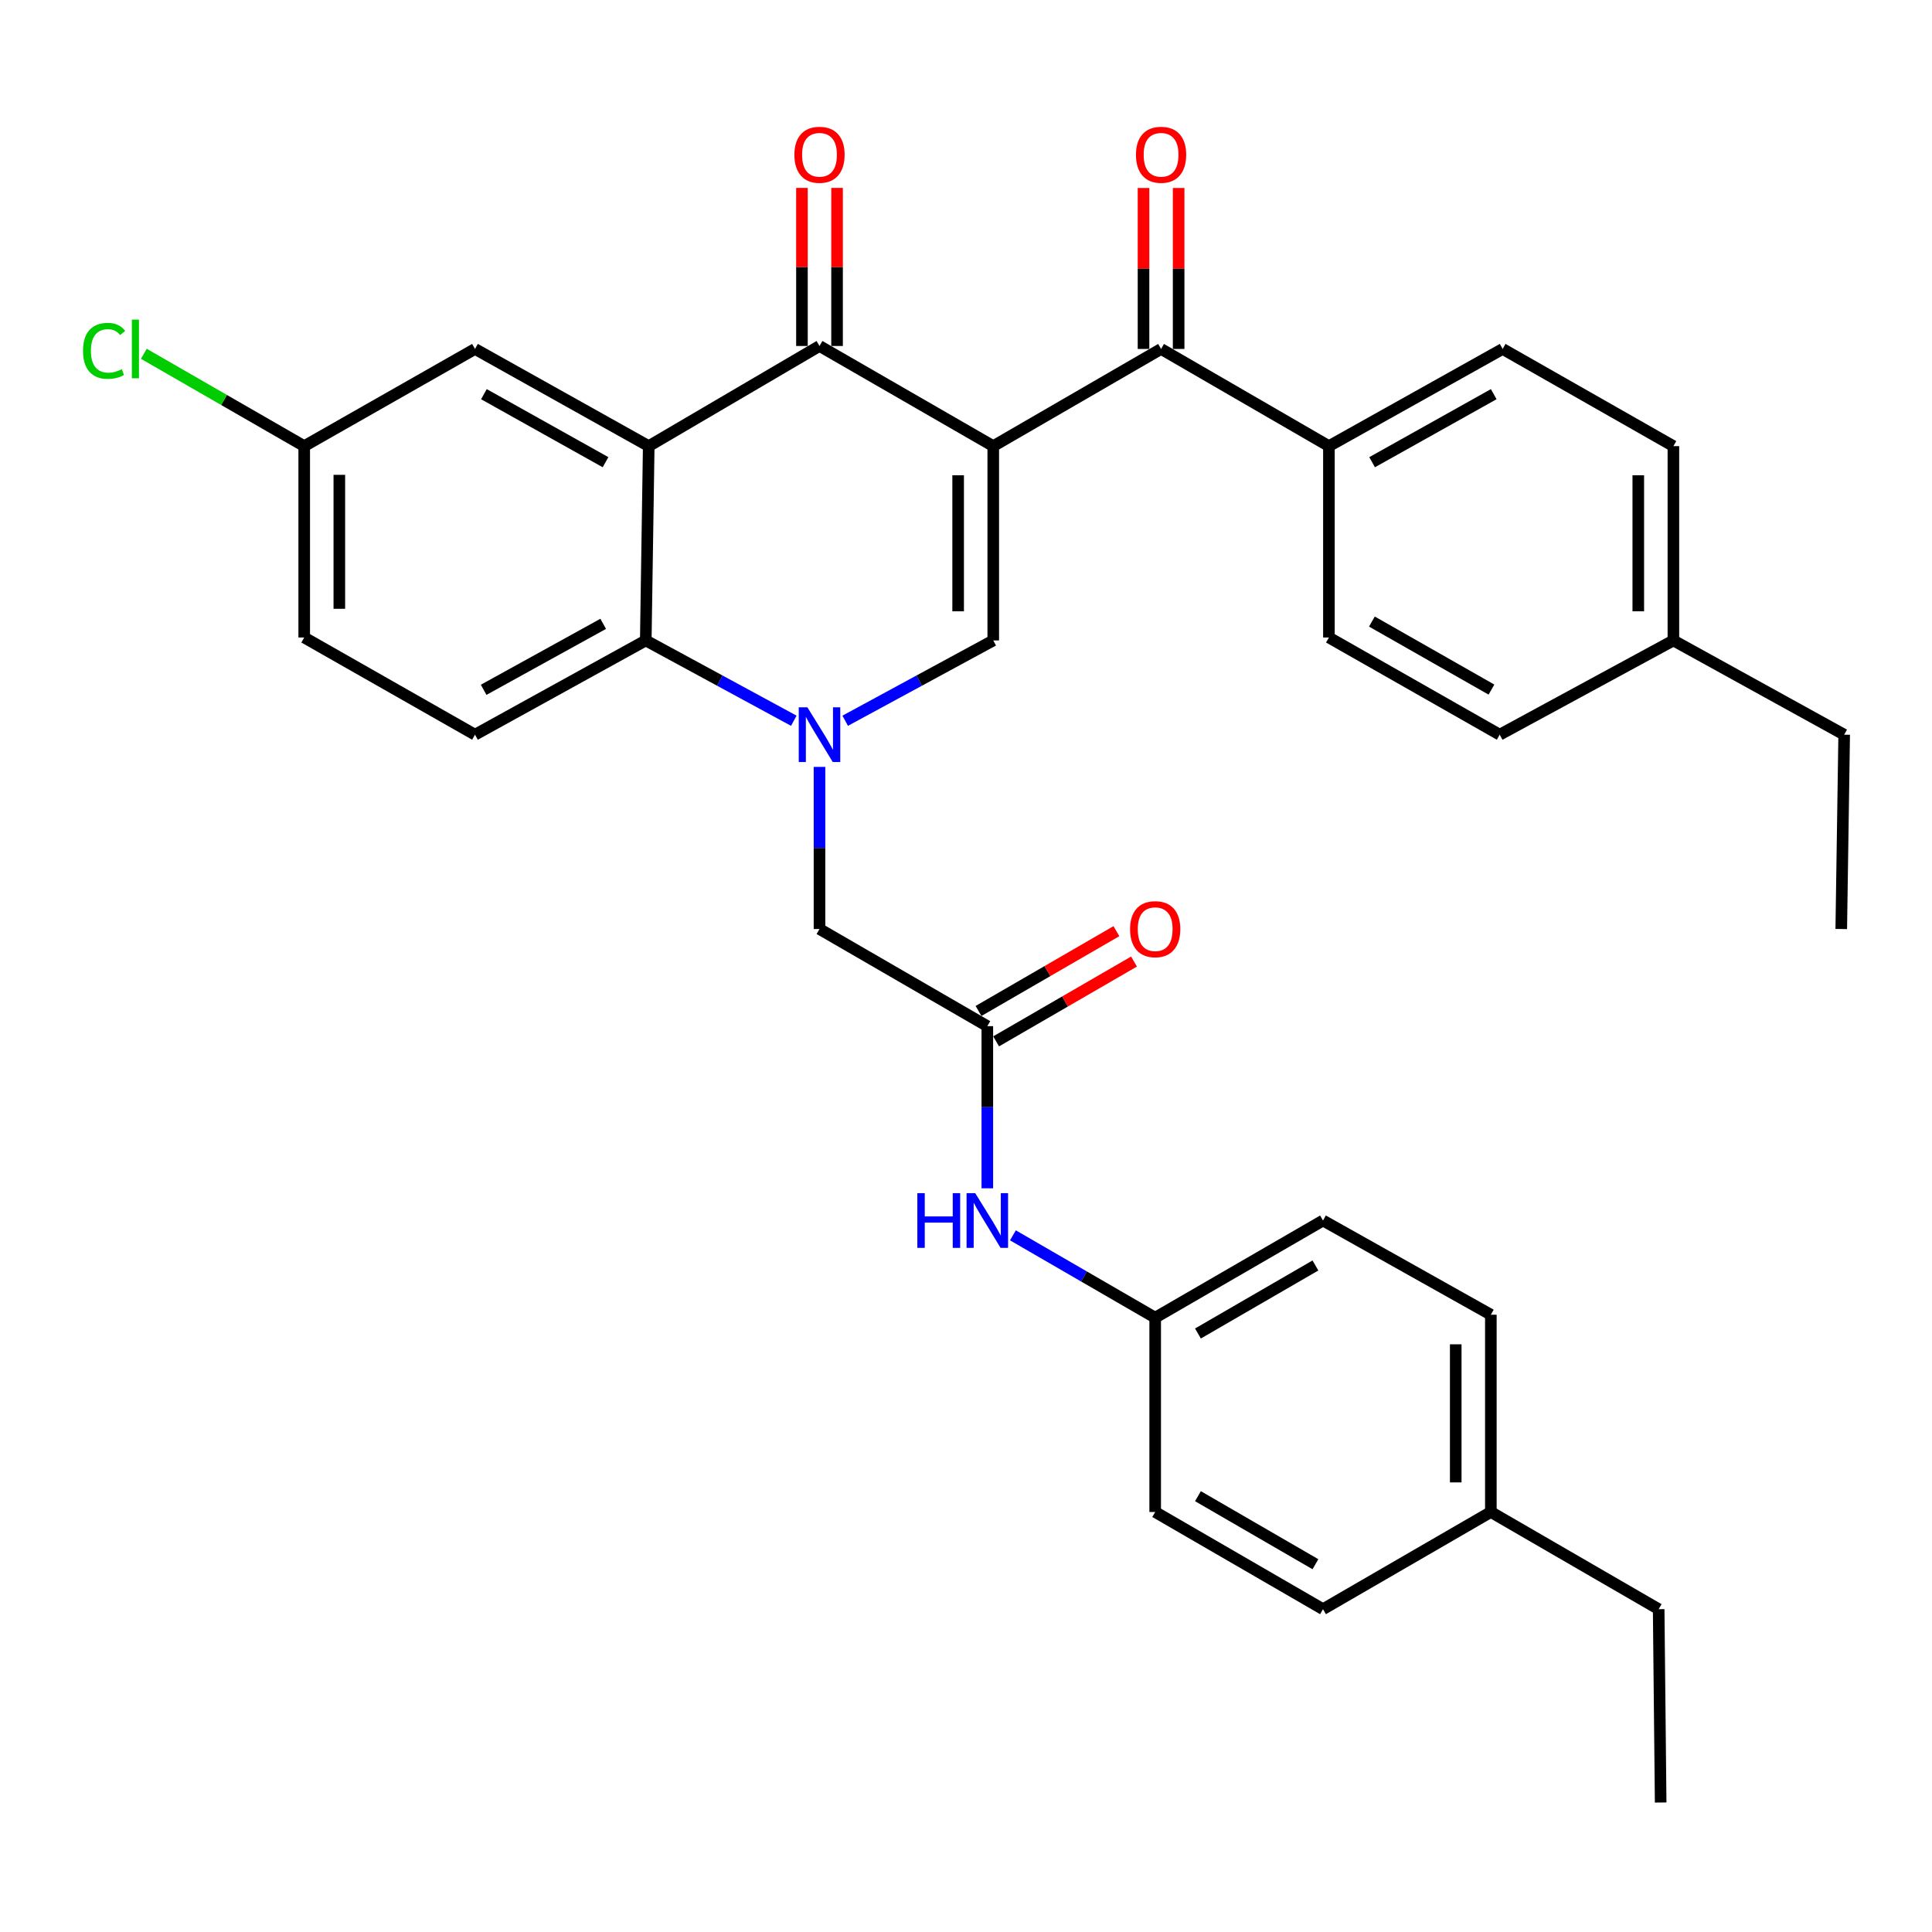 <?xml version='1.0' encoding='iso-8859-1'?>
<svg version='1.1' baseProfile='full'
              xmlns='http://www.w3.org/2000/svg'
                      xmlns:rdkit='http://www.rdkit.org/xml'
                      xmlns:xlink='http://www.w3.org/1999/xlink'
                  xml:space='preserve'
width='1000px' height='1000px' viewBox='0 0 1000 1000'>
<!-- END OF HEADER -->
<rect style='opacity:1.0;fill:#FFFFFF;stroke:none' width='1000' height='1000' x='0' y='0'> </rect>
<path class='bond-1' d='M 514.106,230.918 L 424.172,179.08' style='fill:none;fill-rule:evenodd;stroke:#000000;stroke-width:6px;stroke-linecap:butt;stroke-linejoin:miter;stroke-opacity:1' />
<path class='bond-2' d='M 514.106,230.918 L 514.106,331.494' style='fill:none;fill-rule:evenodd;stroke:#000000;stroke-width:6px;stroke-linecap:butt;stroke-linejoin:miter;stroke-opacity:1' />
<path class='bond-2' d='M 495.931,246.004 L 495.931,316.407' style='fill:none;fill-rule:evenodd;stroke:#000000;stroke-width:6px;stroke-linecap:butt;stroke-linejoin:miter;stroke-opacity:1' />
<path class='bond-5' d='M 514.106,230.918 L 600.97,180.615' style='fill:none;fill-rule:evenodd;stroke:#000000;stroke-width:6px;stroke-linecap:butt;stroke-linejoin:miter;stroke-opacity:1' />
<path class='bond-0' d='M 437.47,373.06 L 475.788,352.277' style='fill:none;fill-rule:evenodd;stroke:#0000FF;stroke-width:6px;stroke-linecap:butt;stroke-linejoin:miter;stroke-opacity:1' />
<path class='bond-0' d='M 475.788,352.277 L 514.106,331.494' style='fill:none;fill-rule:evenodd;stroke:#000000;stroke-width:6px;stroke-linecap:butt;stroke-linejoin:miter;stroke-opacity:1' />
<path class='bond-4' d='M 410.874,373.059 L 372.561,352.276' style='fill:none;fill-rule:evenodd;stroke:#0000FF;stroke-width:6px;stroke-linecap:butt;stroke-linejoin:miter;stroke-opacity:1' />
<path class='bond-4' d='M 372.561,352.276 L 334.248,331.494' style='fill:none;fill-rule:evenodd;stroke:#000000;stroke-width:6px;stroke-linecap:butt;stroke-linejoin:miter;stroke-opacity:1' />
<path class='bond-7' d='M 424.172,396.947 L 424.172,438.902' style='fill:none;fill-rule:evenodd;stroke:#0000FF;stroke-width:6px;stroke-linecap:butt;stroke-linejoin:miter;stroke-opacity:1' />
<path class='bond-7' d='M 424.172,438.902 L 424.172,480.858' style='fill:none;fill-rule:evenodd;stroke:#000000;stroke-width:6px;stroke-linecap:butt;stroke-linejoin:miter;stroke-opacity:1' />
<path class='bond-3' d='M 424.172,179.08 L 335.783,230.918' style='fill:none;fill-rule:evenodd;stroke:#000000;stroke-width:6px;stroke-linecap:butt;stroke-linejoin:miter;stroke-opacity:1' />
<path class='bond-12' d='M 433.259,179.08 L 433.259,138.172' style='fill:none;fill-rule:evenodd;stroke:#000000;stroke-width:6px;stroke-linecap:butt;stroke-linejoin:miter;stroke-opacity:1' />
<path class='bond-12' d='M 433.259,138.172 L 433.259,97.265' style='fill:none;fill-rule:evenodd;stroke:#FF0000;stroke-width:6px;stroke-linecap:butt;stroke-linejoin:miter;stroke-opacity:1' />
<path class='bond-12' d='M 415.085,179.08 L 415.085,138.172' style='fill:none;fill-rule:evenodd;stroke:#000000;stroke-width:6px;stroke-linecap:butt;stroke-linejoin:miter;stroke-opacity:1' />
<path class='bond-12' d='M 415.085,138.172 L 415.085,97.265' style='fill:none;fill-rule:evenodd;stroke:#FF0000;stroke-width:6px;stroke-linecap:butt;stroke-linejoin:miter;stroke-opacity:1' />
<path class='bond-9' d='M 335.783,230.918 L 245.859,180.615' style='fill:none;fill-rule:evenodd;stroke:#000000;stroke-width:6px;stroke-linecap:butt;stroke-linejoin:miter;stroke-opacity:1' />
<path class='bond-9' d='M 313.422,239.234 L 250.475,204.022' style='fill:none;fill-rule:evenodd;stroke:#000000;stroke-width:6px;stroke-linecap:butt;stroke-linejoin:miter;stroke-opacity:1' />
<path class='bond-33' d='M 335.783,230.918 L 334.248,331.494' style='fill:none;fill-rule:evenodd;stroke:#000000;stroke-width:6px;stroke-linecap:butt;stroke-linejoin:miter;stroke-opacity:1' />
<path class='bond-8' d='M 334.248,331.494 L 245.859,380.272' style='fill:none;fill-rule:evenodd;stroke:#000000;stroke-width:6px;stroke-linecap:butt;stroke-linejoin:miter;stroke-opacity:1' />
<path class='bond-8' d='M 312.209,322.898 L 250.336,357.043' style='fill:none;fill-rule:evenodd;stroke:#000000;stroke-width:6px;stroke-linecap:butt;stroke-linejoin:miter;stroke-opacity:1' />
<path class='bond-10' d='M 600.97,180.615 L 687.844,230.918' style='fill:none;fill-rule:evenodd;stroke:#000000;stroke-width:6px;stroke-linecap:butt;stroke-linejoin:miter;stroke-opacity:1' />
<path class='bond-13' d='M 610.057,180.615 L 610.057,138.959' style='fill:none;fill-rule:evenodd;stroke:#000000;stroke-width:6px;stroke-linecap:butt;stroke-linejoin:miter;stroke-opacity:1' />
<path class='bond-13' d='M 610.057,138.959 L 610.057,97.303' style='fill:none;fill-rule:evenodd;stroke:#FF0000;stroke-width:6px;stroke-linecap:butt;stroke-linejoin:miter;stroke-opacity:1' />
<path class='bond-13' d='M 591.883,180.615 L 591.883,138.959' style='fill:none;fill-rule:evenodd;stroke:#000000;stroke-width:6px;stroke-linecap:butt;stroke-linejoin:miter;stroke-opacity:1' />
<path class='bond-13' d='M 591.883,138.959 L 591.883,97.303' style='fill:none;fill-rule:evenodd;stroke:#FF0000;stroke-width:6px;stroke-linecap:butt;stroke-linejoin:miter;stroke-opacity:1' />
<path class='bond-6' d='M 511.036,531.141 L 424.172,480.858' style='fill:none;fill-rule:evenodd;stroke:#000000;stroke-width:6px;stroke-linecap:butt;stroke-linejoin:miter;stroke-opacity:1' />
<path class='bond-11' d='M 511.036,531.141 L 511.036,573.102' style='fill:none;fill-rule:evenodd;stroke:#000000;stroke-width:6px;stroke-linecap:butt;stroke-linejoin:miter;stroke-opacity:1' />
<path class='bond-11' d='M 511.036,573.102 L 511.036,615.062' style='fill:none;fill-rule:evenodd;stroke:#0000FF;stroke-width:6px;stroke-linecap:butt;stroke-linejoin:miter;stroke-opacity:1' />
<path class='bond-14' d='M 515.588,539.006 L 551.275,518.353' style='fill:none;fill-rule:evenodd;stroke:#000000;stroke-width:6px;stroke-linecap:butt;stroke-linejoin:miter;stroke-opacity:1' />
<path class='bond-14' d='M 551.275,518.353 L 586.963,497.699' style='fill:none;fill-rule:evenodd;stroke:#FF0000;stroke-width:6px;stroke-linecap:butt;stroke-linejoin:miter;stroke-opacity:1' />
<path class='bond-14' d='M 506.484,523.276 L 542.172,502.622' style='fill:none;fill-rule:evenodd;stroke:#000000;stroke-width:6px;stroke-linecap:butt;stroke-linejoin:miter;stroke-opacity:1' />
<path class='bond-14' d='M 542.172,502.622 L 577.859,481.969' style='fill:none;fill-rule:evenodd;stroke:#FF0000;stroke-width:6px;stroke-linecap:butt;stroke-linejoin:miter;stroke-opacity:1' />
<path class='bond-19' d='M 245.859,380.272 L 157.461,329.969' style='fill:none;fill-rule:evenodd;stroke:#000000;stroke-width:6px;stroke-linecap:butt;stroke-linejoin:miter;stroke-opacity:1' />
<path class='bond-17' d='M 245.859,180.615 L 157.461,230.918' style='fill:none;fill-rule:evenodd;stroke:#000000;stroke-width:6px;stroke-linecap:butt;stroke-linejoin:miter;stroke-opacity:1' />
<path class='bond-15' d='M 687.844,230.918 L 777.768,180.615' style='fill:none;fill-rule:evenodd;stroke:#000000;stroke-width:6px;stroke-linecap:butt;stroke-linejoin:miter;stroke-opacity:1' />
<path class='bond-15' d='M 710.206,239.234 L 773.152,204.022' style='fill:none;fill-rule:evenodd;stroke:#000000;stroke-width:6px;stroke-linecap:butt;stroke-linejoin:miter;stroke-opacity:1' />
<path class='bond-16' d='M 687.844,230.918 L 687.844,329.969' style='fill:none;fill-rule:evenodd;stroke:#000000;stroke-width:6px;stroke-linecap:butt;stroke-linejoin:miter;stroke-opacity:1' />
<path class='bond-18' d='M 524.286,639.407 L 561.103,660.718' style='fill:none;fill-rule:evenodd;stroke:#0000FF;stroke-width:6px;stroke-linecap:butt;stroke-linejoin:miter;stroke-opacity:1' />
<path class='bond-18' d='M 561.103,660.718 L 597.921,682.03' style='fill:none;fill-rule:evenodd;stroke:#000000;stroke-width:6px;stroke-linecap:butt;stroke-linejoin:miter;stroke-opacity:1' />
<path class='bond-20' d='M 777.768,180.615 L 866.147,230.918' style='fill:none;fill-rule:evenodd;stroke:#000000;stroke-width:6px;stroke-linecap:butt;stroke-linejoin:miter;stroke-opacity:1' />
<path class='bond-21' d='M 687.844,329.969 L 776.243,380.272' style='fill:none;fill-rule:evenodd;stroke:#000000;stroke-width:6px;stroke-linecap:butt;stroke-linejoin:miter;stroke-opacity:1' />
<path class='bond-21' d='M 710.093,321.718 L 771.972,356.931' style='fill:none;fill-rule:evenodd;stroke:#000000;stroke-width:6px;stroke-linecap:butt;stroke-linejoin:miter;stroke-opacity:1' />
<path class='bond-22' d='M 157.461,230.918 L 115.956,207.021' style='fill:none;fill-rule:evenodd;stroke:#000000;stroke-width:6px;stroke-linecap:butt;stroke-linejoin:miter;stroke-opacity:1' />
<path class='bond-22' d='M 115.956,207.021 L 74.452,183.125' style='fill:none;fill-rule:evenodd;stroke:#00CC00;stroke-width:6px;stroke-linecap:butt;stroke-linejoin:miter;stroke-opacity:1' />
<path class='bond-35' d='M 157.461,230.918 L 157.461,329.969' style='fill:none;fill-rule:evenodd;stroke:#000000;stroke-width:6px;stroke-linecap:butt;stroke-linejoin:miter;stroke-opacity:1' />
<path class='bond-35' d='M 175.635,245.775 L 175.635,315.111' style='fill:none;fill-rule:evenodd;stroke:#000000;stroke-width:6px;stroke-linecap:butt;stroke-linejoin:miter;stroke-opacity:1' />
<path class='bond-25' d='M 597.921,682.03 L 597.921,782.606' style='fill:none;fill-rule:evenodd;stroke:#000000;stroke-width:6px;stroke-linecap:butt;stroke-linejoin:miter;stroke-opacity:1' />
<path class='bond-26' d='M 597.921,682.03 L 684.785,631.737' style='fill:none;fill-rule:evenodd;stroke:#000000;stroke-width:6px;stroke-linecap:butt;stroke-linejoin:miter;stroke-opacity:1' />
<path class='bond-26' d='M 620.057,690.215 L 680.862,655.01' style='fill:none;fill-rule:evenodd;stroke:#000000;stroke-width:6px;stroke-linecap:butt;stroke-linejoin:miter;stroke-opacity:1' />
<path class='bond-34' d='M 866.147,230.918 L 866.147,331.494' style='fill:none;fill-rule:evenodd;stroke:#000000;stroke-width:6px;stroke-linecap:butt;stroke-linejoin:miter;stroke-opacity:1' />
<path class='bond-34' d='M 847.972,246.004 L 847.972,316.407' style='fill:none;fill-rule:evenodd;stroke:#000000;stroke-width:6px;stroke-linecap:butt;stroke-linejoin:miter;stroke-opacity:1' />
<path class='bond-23' d='M 776.243,380.272 L 866.147,331.494' style='fill:none;fill-rule:evenodd;stroke:#000000;stroke-width:6px;stroke-linecap:butt;stroke-linejoin:miter;stroke-opacity:1' />
<path class='bond-30' d='M 866.147,331.494 L 954.545,380.272' style='fill:none;fill-rule:evenodd;stroke:#000000;stroke-width:6px;stroke-linecap:butt;stroke-linejoin:miter;stroke-opacity:1' />
<path class='bond-24' d='M 771.659,782.606 L 771.659,680.495' style='fill:none;fill-rule:evenodd;stroke:#000000;stroke-width:6px;stroke-linecap:butt;stroke-linejoin:miter;stroke-opacity:1' />
<path class='bond-24' d='M 753.485,767.289 L 753.485,695.812' style='fill:none;fill-rule:evenodd;stroke:#000000;stroke-width:6px;stroke-linecap:butt;stroke-linejoin:miter;stroke-opacity:1' />
<path class='bond-29' d='M 771.659,782.606 L 858.523,832.909' style='fill:none;fill-rule:evenodd;stroke:#000000;stroke-width:6px;stroke-linecap:butt;stroke-linejoin:miter;stroke-opacity:1' />
<path class='bond-36' d='M 771.659,782.606 L 684.785,832.909' style='fill:none;fill-rule:evenodd;stroke:#000000;stroke-width:6px;stroke-linecap:butt;stroke-linejoin:miter;stroke-opacity:1' />
<path class='bond-27' d='M 597.921,782.606 L 684.785,832.909' style='fill:none;fill-rule:evenodd;stroke:#000000;stroke-width:6px;stroke-linecap:butt;stroke-linejoin:miter;stroke-opacity:1' />
<path class='bond-27' d='M 620.058,774.424 L 680.863,809.636' style='fill:none;fill-rule:evenodd;stroke:#000000;stroke-width:6px;stroke-linecap:butt;stroke-linejoin:miter;stroke-opacity:1' />
<path class='bond-28' d='M 684.785,631.737 L 771.659,680.495' style='fill:none;fill-rule:evenodd;stroke:#000000;stroke-width:6px;stroke-linecap:butt;stroke-linejoin:miter;stroke-opacity:1' />
<path class='bond-31' d='M 858.523,832.909 L 859.553,932.98' style='fill:none;fill-rule:evenodd;stroke:#000000;stroke-width:6px;stroke-linecap:butt;stroke-linejoin:miter;stroke-opacity:1' />
<path class='bond-32' d='M 954.545,380.272 L 953.031,480.858' style='fill:none;fill-rule:evenodd;stroke:#000000;stroke-width:6px;stroke-linecap:butt;stroke-linejoin:miter;stroke-opacity:1' />
<path  class='atom-1' d='M 417.912 366.112
L 427.192 381.112
Q 428.112 382.592, 429.592 385.272
Q 431.072 387.952, 431.152 388.112
L 431.152 366.112
L 434.912 366.112
L 434.912 394.432
L 431.032 394.432
L 421.072 378.032
Q 419.912 376.112, 418.672 373.912
Q 417.472 371.712, 417.112 371.032
L 417.112 394.432
L 413.432 394.432
L 413.432 366.112
L 417.912 366.112
' fill='#0000FF'/>
<path  class='atom-12' d='M 474.816 617.577
L 478.656 617.577
L 478.656 629.617
L 493.136 629.617
L 493.136 617.577
L 496.976 617.577
L 496.976 645.897
L 493.136 645.897
L 493.136 632.817
L 478.656 632.817
L 478.656 645.897
L 474.816 645.897
L 474.816 617.577
' fill='#0000FF'/>
<path  class='atom-12' d='M 504.776 617.577
L 514.056 632.577
Q 514.976 634.057, 516.456 636.737
Q 517.936 639.417, 518.016 639.577
L 518.016 617.577
L 521.776 617.577
L 521.776 645.897
L 517.896 645.897
L 507.936 629.497
Q 506.776 627.577, 505.536 625.377
Q 504.336 623.177, 503.976 622.497
L 503.976 645.897
L 500.296 645.897
L 500.296 617.577
L 504.776 617.577
' fill='#0000FF'/>
<path  class='atom-13' d='M 411.172 80.109
Q 411.172 73.309, 414.532 69.509
Q 417.892 65.709, 424.172 65.709
Q 430.452 65.709, 433.812 69.509
Q 437.172 73.309, 437.172 80.109
Q 437.172 86.989, 433.772 90.909
Q 430.372 94.789, 424.172 94.789
Q 417.932 94.789, 414.532 90.909
Q 411.172 87.029, 411.172 80.109
M 424.172 91.589
Q 428.492 91.589, 430.812 88.709
Q 433.172 85.789, 433.172 80.109
Q 433.172 74.549, 430.812 71.749
Q 428.492 68.909, 424.172 68.909
Q 419.852 68.909, 417.492 71.709
Q 415.172 74.509, 415.172 80.109
Q 415.172 85.829, 417.492 88.709
Q 419.852 91.589, 424.172 91.589
' fill='#FF0000'/>
<path  class='atom-14' d='M 587.97 80.109
Q 587.97 73.309, 591.33 69.509
Q 594.69 65.709, 600.97 65.709
Q 607.25 65.709, 610.61 69.509
Q 613.97 73.309, 613.97 80.109
Q 613.97 86.989, 610.57 90.909
Q 607.17 94.789, 600.97 94.789
Q 594.73 94.789, 591.33 90.909
Q 587.97 87.029, 587.97 80.109
M 600.97 91.589
Q 605.29 91.589, 607.61 88.709
Q 609.97 85.789, 609.97 80.109
Q 609.97 74.549, 607.61 71.749
Q 605.29 68.909, 600.97 68.909
Q 596.65 68.909, 594.29 71.709
Q 591.97 74.509, 591.97 80.109
Q 591.97 85.829, 594.29 88.709
Q 596.65 91.589, 600.97 91.589
' fill='#FF0000'/>
<path  class='atom-15' d='M 584.921 480.938
Q 584.921 474.138, 588.281 470.338
Q 591.641 466.538, 597.921 466.538
Q 604.201 466.538, 607.561 470.338
Q 610.921 474.138, 610.921 480.938
Q 610.921 487.818, 607.521 491.738
Q 604.121 495.618, 597.921 495.618
Q 591.681 495.618, 588.281 491.738
Q 584.921 487.858, 584.921 480.938
M 597.921 492.418
Q 602.241 492.418, 604.561 489.538
Q 606.921 486.618, 606.921 480.938
Q 606.921 475.378, 604.561 472.578
Q 602.241 469.738, 597.921 469.738
Q 593.601 469.738, 591.241 472.538
Q 588.921 475.338, 588.921 480.938
Q 588.921 486.658, 591.241 489.538
Q 593.601 492.418, 597.921 492.418
' fill='#FF0000'/>
<path  class='atom-23' d='M 42.971 181.595
Q 42.971 174.555, 46.251 170.875
Q 49.571 167.155, 55.851 167.155
Q 61.691 167.155, 64.811 171.275
L 62.171 173.435
Q 59.891 170.435, 55.851 170.435
Q 51.571 170.435, 49.291 173.315
Q 47.051 176.155, 47.051 181.595
Q 47.051 187.195, 49.371 190.075
Q 51.731 192.955, 56.291 192.955
Q 59.411 192.955, 63.051 191.075
L 64.171 194.075
Q 62.691 195.035, 60.451 195.595
Q 58.211 196.155, 55.731 196.155
Q 49.571 196.155, 46.251 192.395
Q 42.971 188.635, 42.971 181.595
' fill='#00CC00'/>
<path  class='atom-23' d='M 68.251 165.435
L 71.931 165.435
L 71.931 195.795
L 68.251 195.795
L 68.251 165.435
' fill='#00CC00'/>
</svg>
